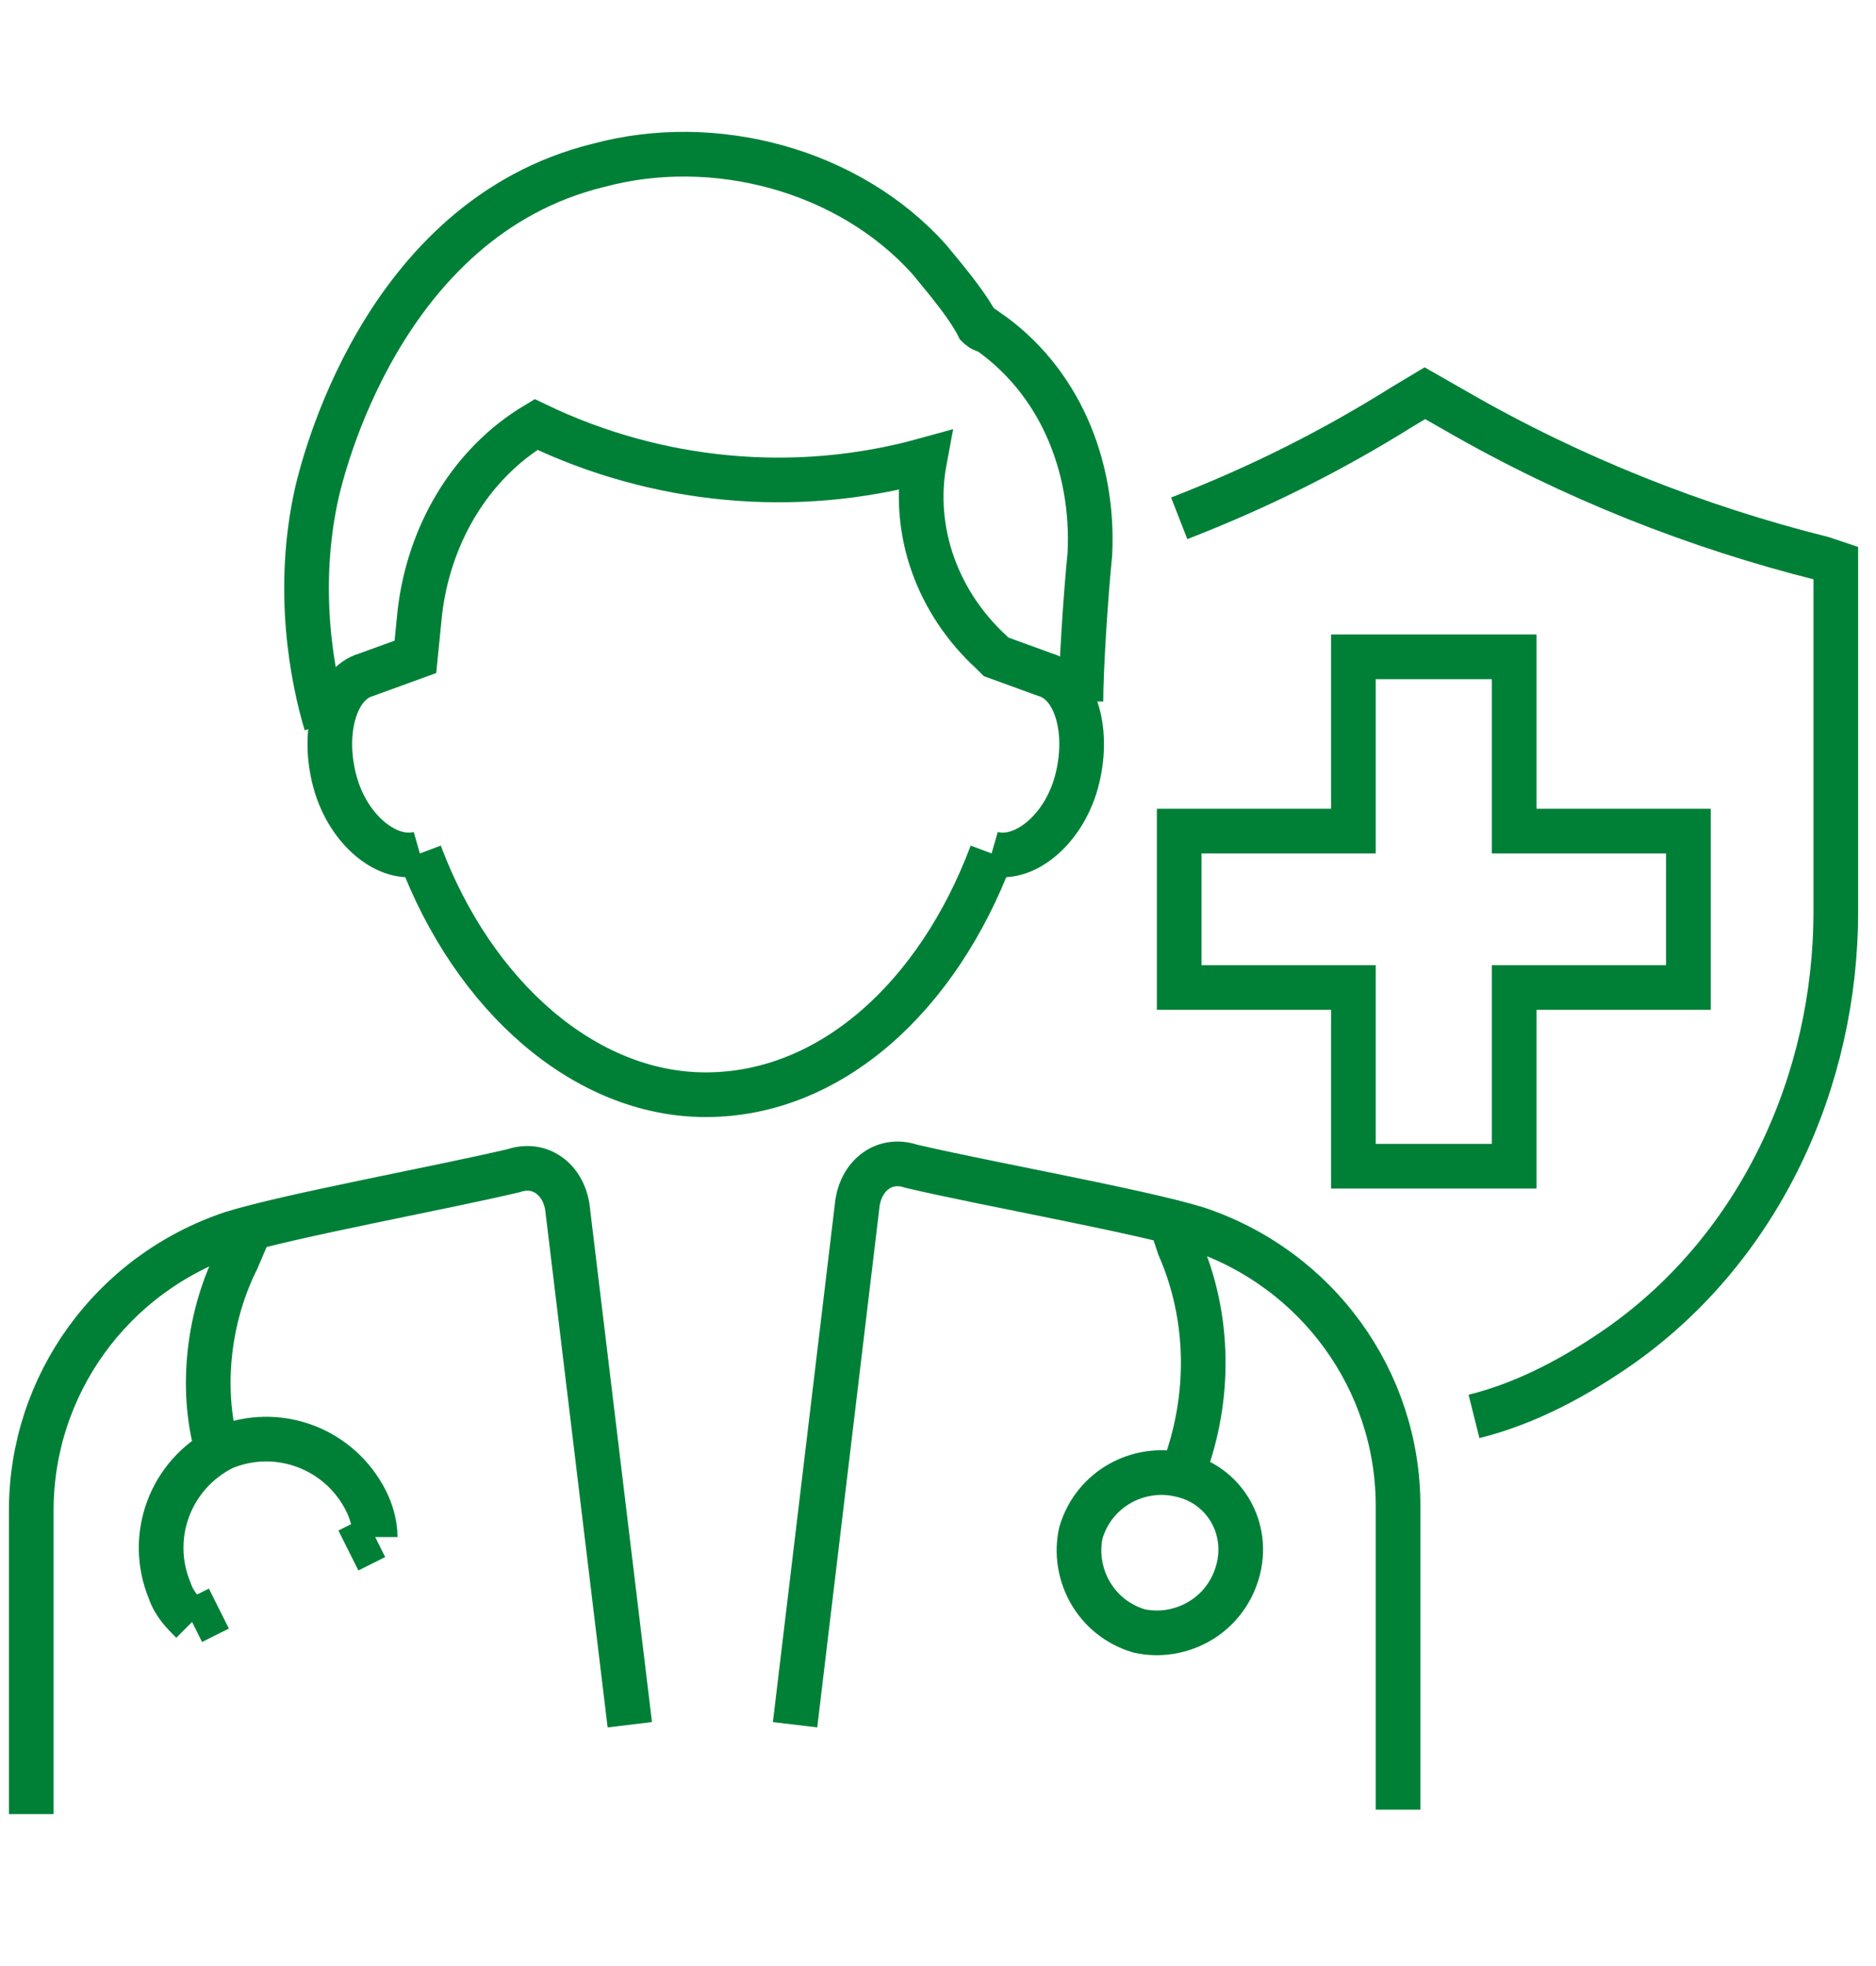 <?xml version="1.0" encoding="utf-8"?>
<!-- Generator: Adobe Illustrator 27.9.0, SVG Export Plug-In . SVG Version: 6.00 Build 0)  -->
<svg version="1.1" id="Layer_1" xmlns="http://www.w3.org/2000/svg" xmlns:xlink="http://www.w3.org/1999/xlink" x="0px" y="0px"
	 viewBox="0 0 42 44" style="enable-background:new 0 0 42 44;" xml:space="preserve">
<style type="text/css">
	.st0{fill:none;stroke:#008037;stroke-miterlimit:10;}
</style>
<g>
	<g>
		<path class="st0" d="M26.4,11.6c1.8-0.7,3.4-1.5,5-2.5l0.5-0.3l0.7,0.4c2.6,1.5,5.4,2.6,8.2,3.3l0.3,0.1v7.8
			c0,3.8-1.7,7.5-4.8,9.7c-1,0.7-2.1,1.3-3.3,1.6"/>
		<polygon class="st0" points="37.8,18.6 33.9,18.6 33.9,14.7 30.3,14.7 30.3,18.6 26.4,18.6 26.4,22.1 30.3,22.1 30.3,26.1 
			33.9,26.1 33.9,22.1 37.8,22.1 		"/>
	</g>
	<g>
		<g>
			<path class="st0" d="M12.5,24.4"/>
			<path class="st0" d="M12.3,21.9"/>
		</g>
		<g>
			<g>
				<path class="st0" d="M14.1,38.6L12.7,27c-0.1-0.6-0.6-1-1.2-0.8c-1.7,0.4-5,1-6.3,1.4c-2.7,0.9-4.5,3.4-4.5,6.2l0,6.8"/>
			</g>
			<g>
				<path class="st0" d="M17.8,38.6l1.4-11.7c0.1-0.6,0.6-1,1.2-0.8c1.7,0.4,5.1,1,6.4,1.4c2.7,0.9,4.5,3.4,4.5,6.2l0,6.8"/>
			</g>
		</g>
		<path class="st0" d="M5.6,27.5l-0.3,0.7c-0.6,1.2-0.8,2.7-0.5,4l0,0"/>
		<g>
			<line class="st0" x1="4.3" y1="36.3" x2="4.9" y2="36"/>
			<line class="st0" x1="7.8" y1="34.7" x2="8.4" y2="34.4"/>
			<path class="st0" d="M8.4,34.4c0-0.3-0.1-0.6-0.2-0.8c-0.6-1.2-2-1.7-3.2-1.2c-1.2,0.6-1.7,2-1.2,3.2c0.1,0.3,0.3,0.5,0.5,0.7"/>
		</g>
		<g>
			<path class="st0" d="M26.3,27.6l0.1,0.3c0.7,1.6,0.7,3.4,0.1,5l0,0"/>
			<path class="st0" d="M27.7,35.2c-0.3,1-1.3,1.5-2.2,1.3c-1-0.3-1.5-1.3-1.3-2.2c0.3-1,1.3-1.5,2.2-1.3
				C27.4,33.2,28,34.2,27.7,35.2z"/>
		</g>
	</g>
	<g>
		<path class="st0" d="M9.4,19.1c1.2,3.2,3.7,5.4,6.4,5.4c2.8,0,5.2-2.2,6.4-5.4"/>
		<path class="st0" d="M9.4,19.1c-0.7,0.2-1.6-0.5-1.9-1.6c-0.3-1.1,0-2.2,0.7-2.4l1.1-0.4l0.1-1c0.2-1.7,1.1-3.3,2.6-4.2
			c2.7,1.3,5.8,1.6,8.7,0.8l0,0c-0.3,1.6,0.3,3.2,1.5,4.3l0.1,0.1l1.1,0.4c0.7,0.2,1,1.3,0.7,2.4c-0.3,1.1-1.2,1.8-1.9,1.6"/>
		<path class="st0" d="M7.3,16.2c-0.3-1-0.7-3-0.2-5.2c0.1-0.4,1.4-6.1,6.3-7.3C16,3,19,3.8,20.8,5.8c0.5,0.6,0.9,1.1,1.1,1.5
			c0,0,0.1,0.1,0.2,0.1c1.6,1.1,2.4,3,2.3,5c-0.1,1-0.2,2.6-0.2,3.3"/>
	</g>
</g>
</svg>
